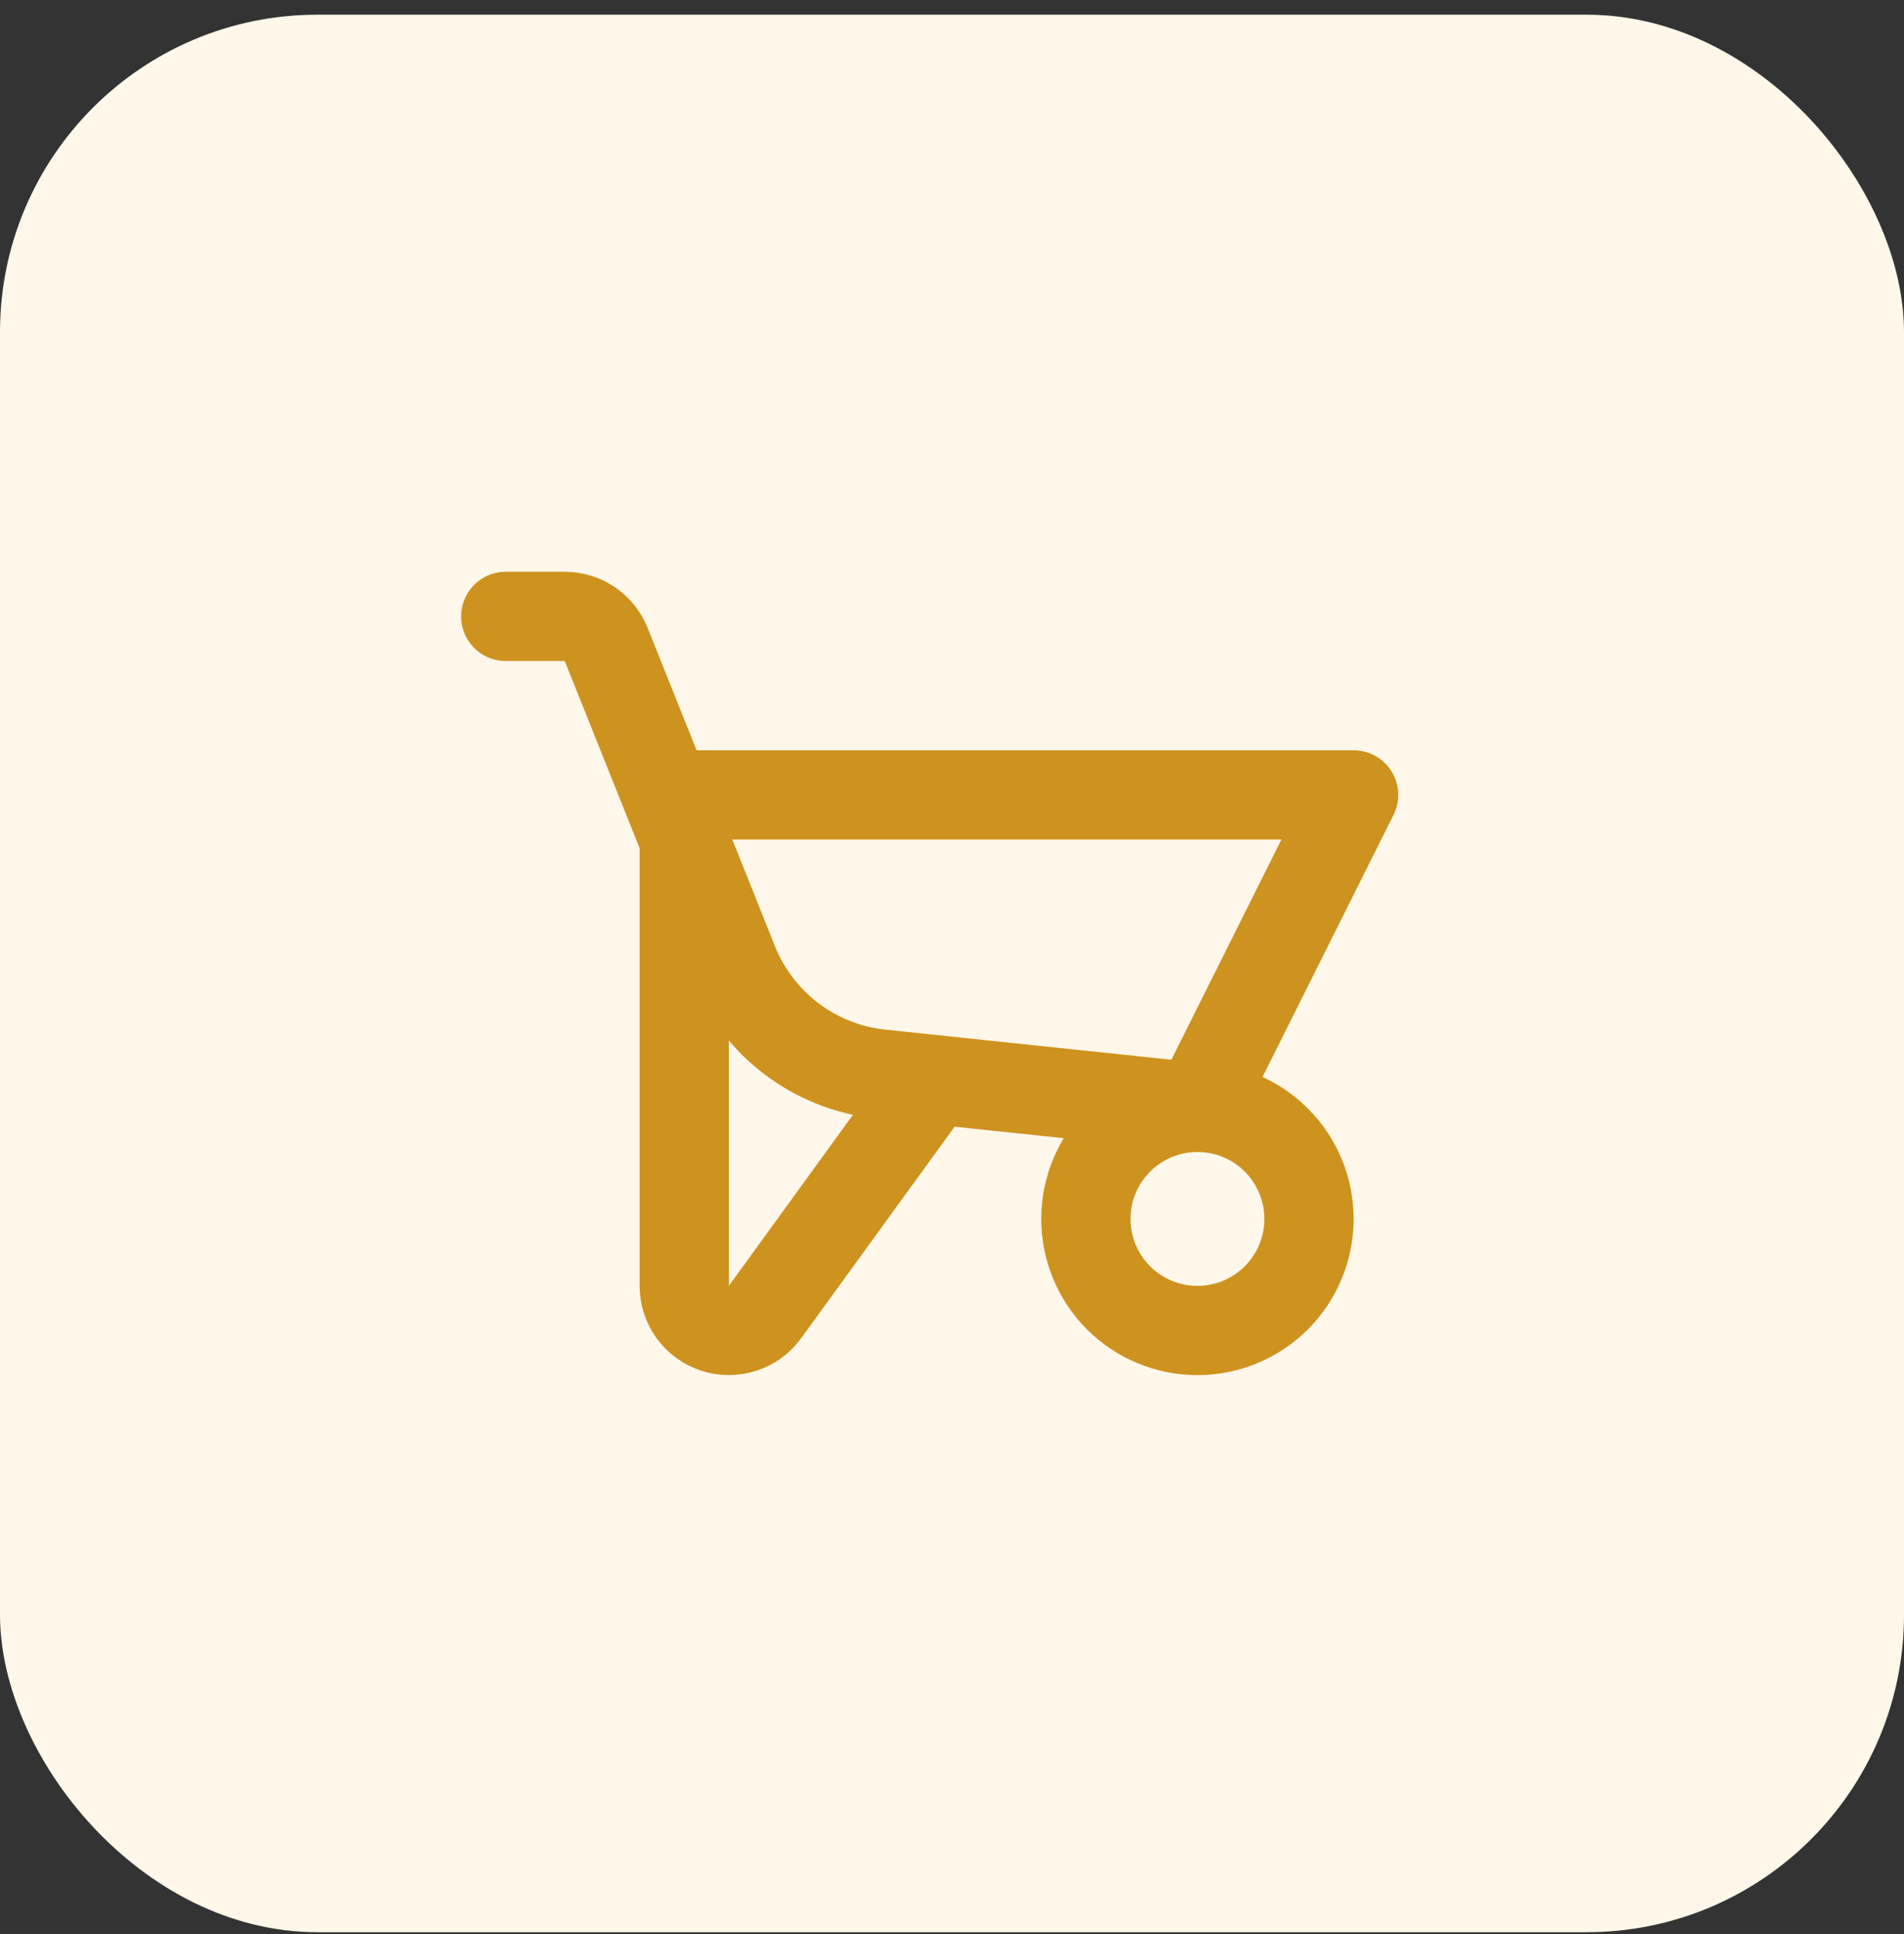 <?xml version="1.0" encoding="UTF-8"?> <svg xmlns="http://www.w3.org/2000/svg" width="64" height="65" viewBox="0 0 64 65" fill="none"><rect x="0" y="0" width="64" height="65" fill="#333333" stroke="none"/><rect y="0.494" width="64" height="64.444" rx="10.667" fill="#FEF7EA"></rect><path d="M40.25 37.216C41.245 37.216 42.198 37.611 42.902 38.315C43.605 39.018 44 39.972 44 40.966C44 41.961 43.605 42.915 42.902 43.618C42.198 44.321 41.245 44.716 40.25 44.716C39.255 44.716 38.302 44.321 37.598 43.618C36.895 42.915 36.5 41.961 36.5 40.966C36.5 39.972 36.895 39.018 37.598 38.315C38.302 37.611 39.255 37.216 40.25 37.216ZM40.25 37.216L45.5 26.716H23V43.216C23 43.532 23.1 43.84 23.286 44.096C23.471 44.352 23.733 44.542 24.034 44.641C24.334 44.739 24.657 44.74 24.958 44.643C25.259 44.547 25.522 44.358 25.709 44.103L31.25 36.466V36.549M40.25 37.216L29.6 36.096C28.514 35.982 27.479 35.573 26.608 34.914C25.736 34.255 25.062 33.371 24.656 32.356L20.377 21.661C20.265 21.383 20.074 21.144 19.826 20.975C19.577 20.807 19.284 20.717 18.985 20.716H17" stroke="#CE921E" stroke-width="3" stroke-linecap="round" stroke-linejoin="round"></path></svg> 